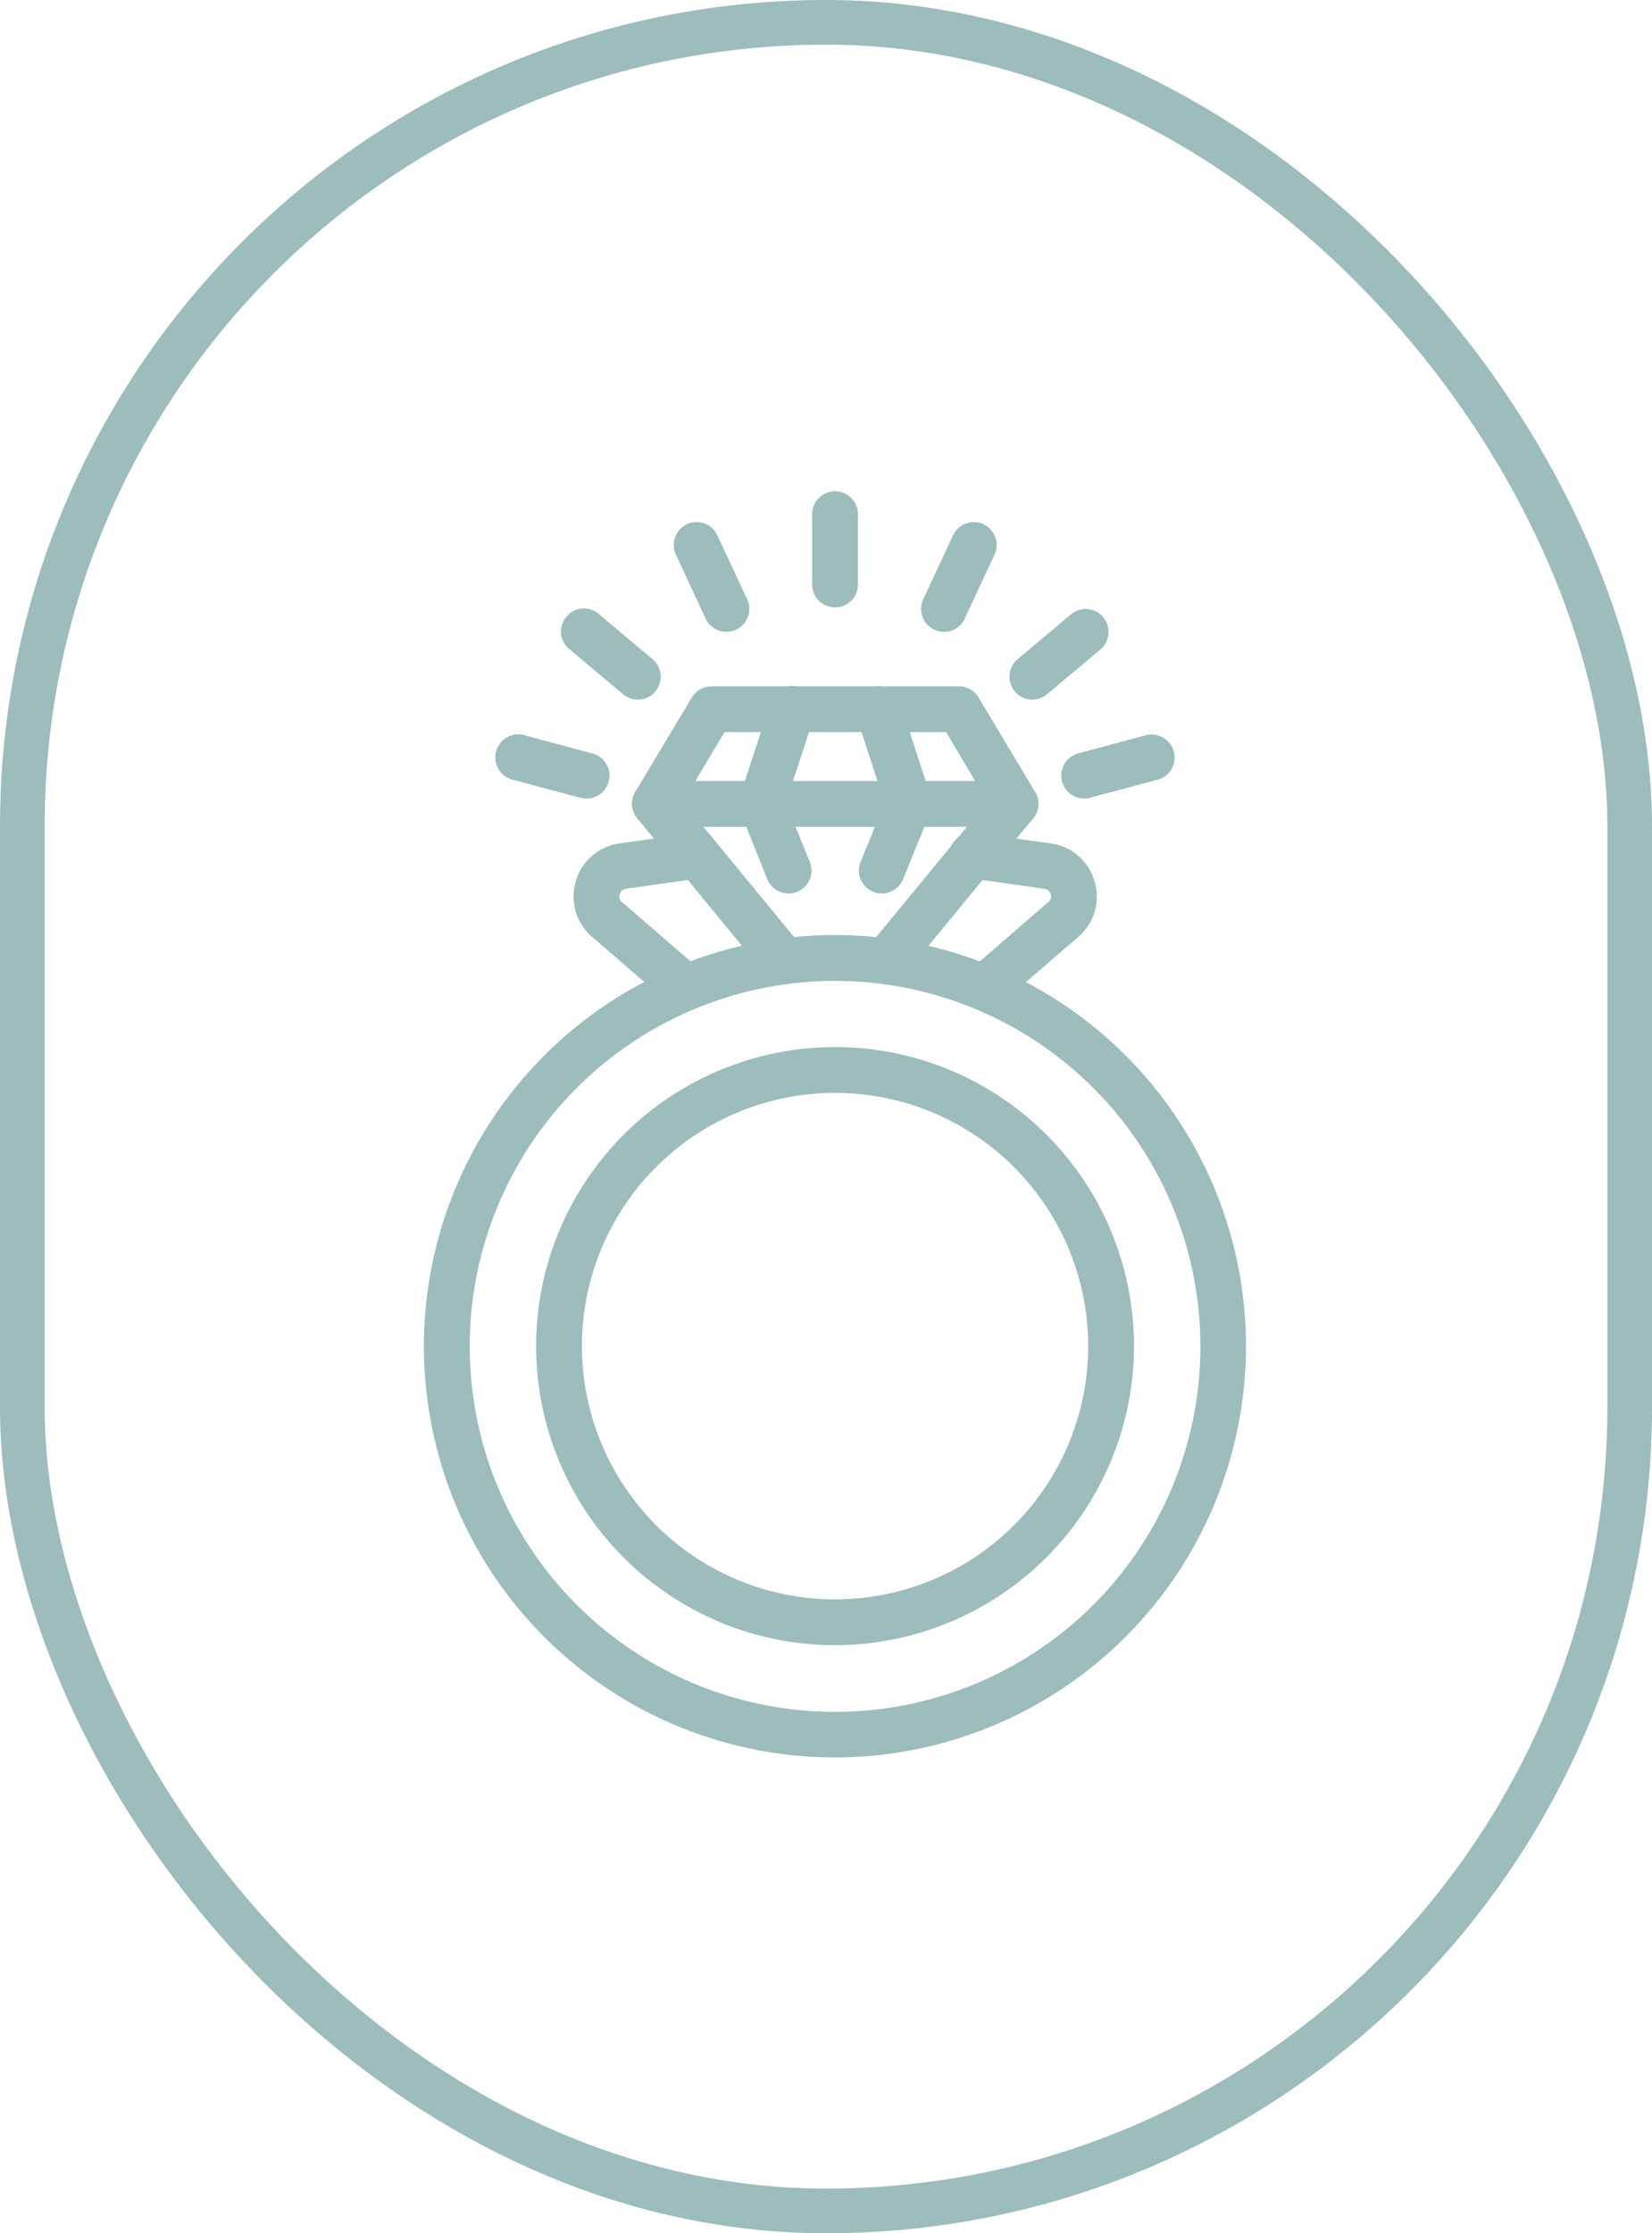 <svg xmlns="http://www.w3.org/2000/svg" xmlns:xlink="http://www.w3.org/1999/xlink" width="74" height="100" viewBox="0 0 74 100">
  <defs>
    <clipPath id="clip-path">
      <rect id="Rectangle_192" data-name="Rectangle 192" width="36.823" height="56.695" fill="#9dbcbc"/>
    </clipPath>
  </defs>
  <g id="Group_579" data-name="Group 579" transform="translate(15 18)">
    <g id="Group_576" data-name="Group 576" transform="translate(4 4)" clip-path="url(#clip-path)">
      <path id="Path_1297" data-name="Path 1297" d="M3.582,10.106a1.031,1.031,0,0,1-.953-.639l-1.2-2.994a1.011,1.011,0,0,1-.031-.7l1.382-4.23a1.025,1.025,0,1,1,1.947.639L3.456,6.054,4.535,8.692a1.034,1.034,0,0,1-.565,1.34,1.017,1.017,0,0,1-.387.073" transform="translate(12.741 7.902)" fill="#9dbcbc"/>
      <path id="Path_1298" data-name="Path 1298" d="M12.268,14.173a1.006,1.006,0,0,1-.649-.23,1.03,1.03,0,0,1-.147-1.445l5.34-6.491-1.853-3.12H5.033L3.169,6.006,8.509,12.5a1.027,1.027,0,1,1-1.591,1.3L1.128,6.75a1.026,1.026,0,0,1-.094-1.183l2.534-4.23a1.028,1.028,0,0,1,.879-.5H15.535a1.028,1.028,0,0,1,.879.5l2.534,4.23a1.026,1.026,0,0,1-.094,1.183L13.064,13.8a1.031,1.031,0,0,1-.8.377" transform="translate(8.421 7.897)" fill="#9dbcbc"/>
      <path id="Path_1299" data-name="Path 1299" d="M18.061,3.291H1.916a1.026,1.026,0,1,1,0-2.052H18.061a1.026,1.026,0,0,1,0,2.052" transform="translate(8.428 11.732)" fill="#9dbcbc"/>
      <path id="Path_1300" data-name="Path 1300" d="M3.037,10.11a1.017,1.017,0,0,1-.387-.073A1.034,1.034,0,0,1,2.085,8.7L3.163,6.058,1.9,2.184a1.025,1.025,0,0,1,.66-1.3,1.013,1.013,0,0,1,1.288.66l1.382,4.23a1.073,1.073,0,0,1-.021.7L3.99,9.471a1.031,1.031,0,0,1-.953.639" transform="translate(17.463 7.897)" fill="#9dbcbc"/>
      <path id="Path_1301" data-name="Path 1301" d="M18.406,38.721A18.412,18.412,0,1,1,36.813,20.315,18.425,18.425,0,0,1,18.406,38.721m0-34.771A16.365,16.365,0,1,0,34.771,20.315,16.372,16.372,0,0,0,18.406,3.95" transform="translate(0 17.973)" fill="#9dbcbc"/>
      <path id="Path_1302" data-name="Path 1302" d="M13.87,29.159A13.391,13.391,0,1,1,27.261,15.768,13.41,13.41,0,0,1,13.87,29.159m0-24.73A11.339,11.339,0,1,0,25.209,15.768,11.345,11.345,0,0,0,13.87,4.429" transform="translate(4.536 22.509)" fill="#9dbcbc"/>
      <path id="Path_1303" data-name="Path 1303" d="M2.686,5.2A1.028,1.028,0,0,1,1.66,4.178V1.026a1.026,1.026,0,1,1,2.052,0V4.178A1.028,1.028,0,0,1,2.686,5.2" transform="translate(15.72 -0.001)" fill="#9dbcbc"/>
      <path id="Path_1304" data-name="Path 1304" d="M3.153,5.046A1.026,1.026,0,0,1,2.222,3.59L3.562.721a1.023,1.023,0,0,1,1.853.869L4.085,4.449a1.029,1.029,0,0,1-.932.6" transform="translate(20.132 1.246)" fill="#9dbcbc"/>
      <path id="Path_1305" data-name="Path 1305" d="M3.529,4.583a1.026,1.026,0,0,1-.66-1.811L5.288.741A1.026,1.026,0,0,1,6.607,2.311L4.189,4.343a1.045,1.045,0,0,1-.66.241" transform="translate(23.714 4.745)" fill="#9dbcbc"/>
      <path id="Path_1306" data-name="Path 1306" d="M3.748,3.912a1.029,1.029,0,0,1-.262-2.021l3.047-.817a1.03,1.03,0,0,1,.534,1.989L4.01,3.881a1.118,1.118,0,0,1-.262.031" transform="translate(25.809 9.845)" fill="#9dbcbc"/>
      <path id="Path_1307" data-name="Path 1307" d="M3.427,5.046a1.029,1.029,0,0,1-.932-.6L1.165,1.59A1.023,1.023,0,1,1,3.019.721L4.359,3.59a1.035,1.035,0,0,1-.5,1.361,1.024,1.024,0,0,1-.429.094" transform="translate(10.111 1.246)" fill="#9dbcbc"/>
      <path id="Path_1308" data-name="Path 1308" d="M4.027,4.583a1.045,1.045,0,0,1-.66-.241L.949,2.311A1.016,1.016,0,0,1,.834.866,1.015,1.015,0,0,1,2.268.741L4.687,2.772a1.026,1.026,0,0,1-.66,1.811" transform="translate(5.543 4.745)" fill="#9dbcbc"/>
      <path id="Path_1309" data-name="Path 1309" d="M4.381,3.912a1.118,1.118,0,0,1-.262-.031L1.062,3.064A1.03,1.03,0,0,1,1.6,1.075l3.047.817a1.027,1.027,0,0,1-.262,2.021" transform="translate(2.885 9.845)" fill="#9dbcbc"/>
      <path id="Path_1310" data-name="Path 1310" d="M5.673,9.428A1.007,1.007,0,0,1,5,9.177L1.464,6.12A2.361,2.361,0,0,1,.741,3.638,2.362,2.362,0,0,1,2.7,1.942l3.35-.471A1.026,1.026,0,0,1,6.343,3.5l-3.361.471a.325.325,0,0,0-.272.241.311.311,0,0,0,.1.356L6.343,7.627a1.026,1.026,0,0,1,.1,1.445,1.038,1.038,0,0,1-.775.356" transform="translate(6.054 13.825)" fill="#9dbcbc"/>
      <path id="Path_1311" data-name="Path 1311" d="M3.8,9.428a1.038,1.038,0,0,1-.775-.356,1.026,1.026,0,0,1,.1-1.445L6.655,4.57a.337.337,0,0,0,.115-.356.359.359,0,0,0-.283-.241L3.138,3.5A1.025,1.025,0,1,1,3.42,1.471l3.35.471a2.362,2.362,0,0,1,1.958,1.7A2.361,2.361,0,0,1,8.006,6.12L4.467,9.177a1.007,1.007,0,0,1-.67.251" transform="translate(21.3 13.825)" fill="#9dbcbc"/>
    </g>
    <g id="Rectangle_193" data-name="Rectangle 193" transform="translate(-15 -18)" fill="none" stroke="#9dbcbc" stroke-width="2">
      <rect width="74" height="100" rx="37" stroke="none"/>
      <rect x="1" y="1" width="72" height="98" rx="36" fill="none"/>
    </g>
  </g>
</svg>
